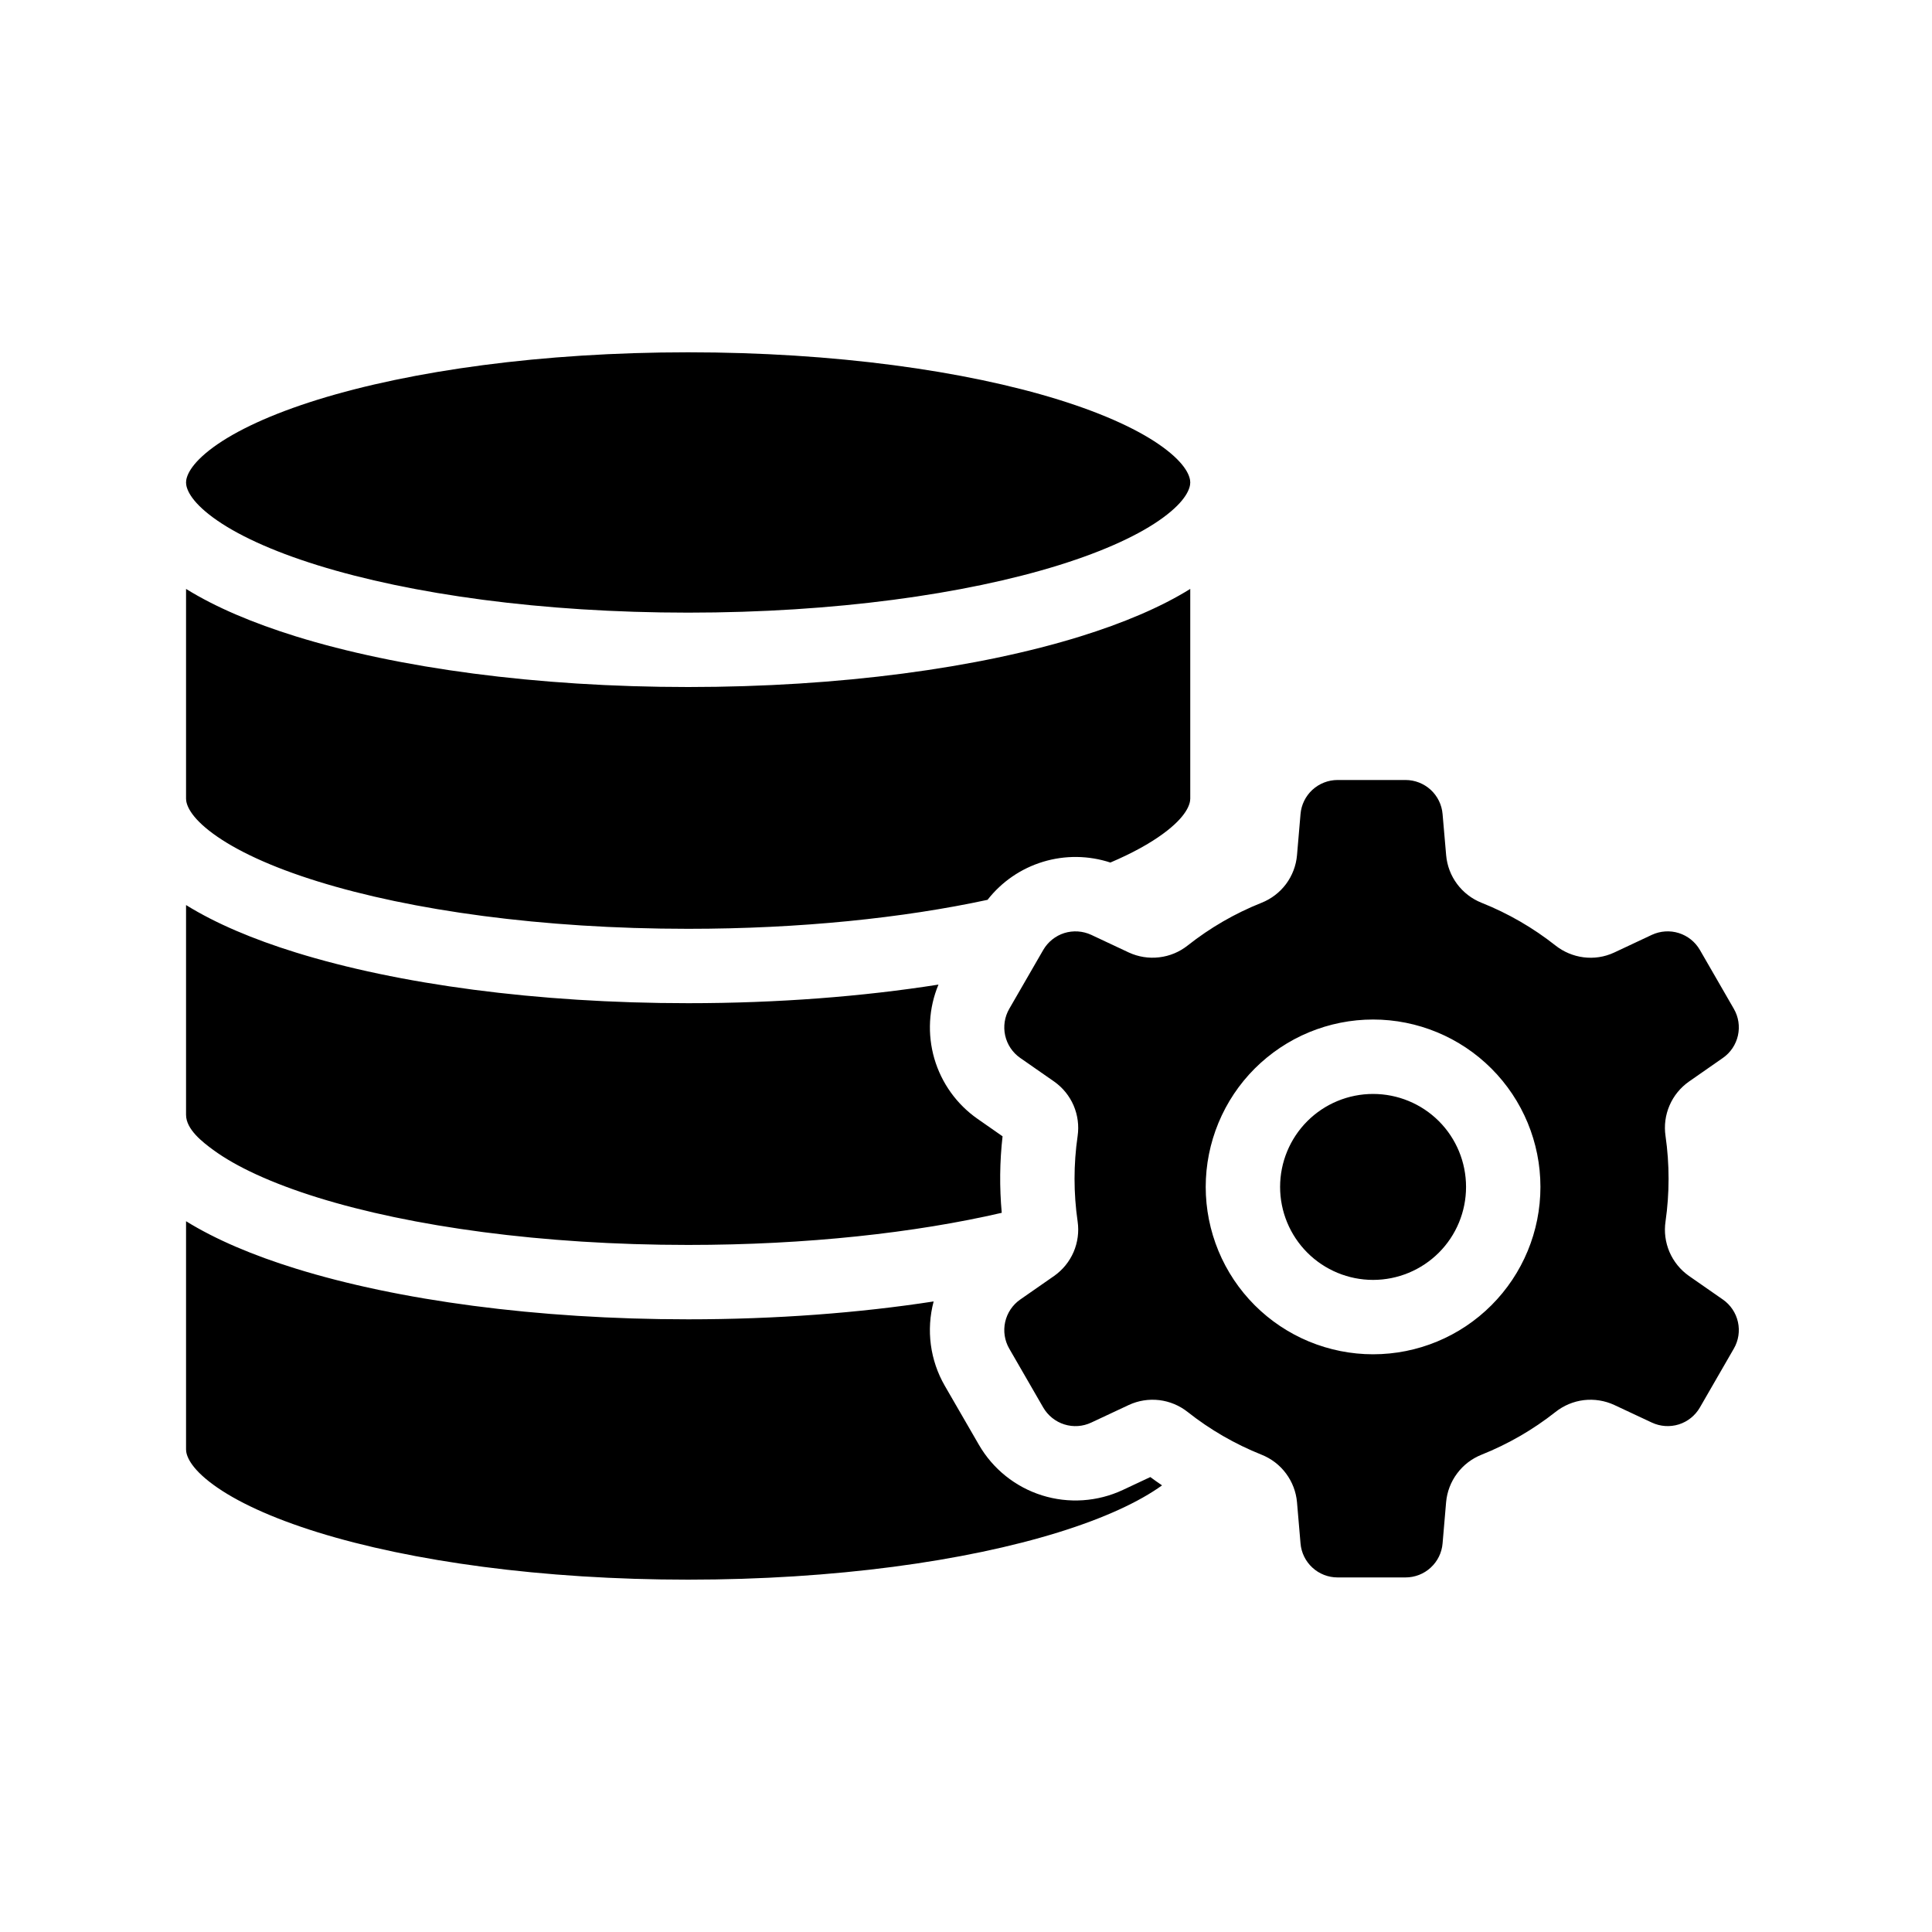 <svg width="40" height="40" viewBox="0 0 40 40" fill="none" xmlns="http://www.w3.org/2000/svg">
<path fill-rule="evenodd" clip-rule="evenodd" d="M3.852 9.989C3.852 9.872 3.93 9.617 4.414 9.261C4.883 8.917 5.611 8.575 6.58 8.274C8.508 7.676 11.219 7.294 14.247 7.294C17.275 7.294 19.986 7.676 21.914 8.274C22.883 8.575 23.611 8.917 24.08 9.261C24.565 9.617 24.643 9.872 24.643 9.989C24.643 10.106 24.565 10.361 24.08 10.717C23.611 11.061 22.883 11.403 21.914 11.704C19.986 12.302 17.275 12.684 14.247 12.684C11.219 12.684 8.508 12.302 6.58 11.704C5.611 11.403 4.883 11.061 4.414 10.717C3.934 10.364 3.853 10.111 3.852 9.992V9.989ZM24.059 30.753C23.977 30.697 23.896 30.64 23.816 30.581L23.247 30.848C22.723 31.093 22.126 31.133 21.574 30.96C21.022 30.787 20.555 30.412 20.266 29.911L19.562 28.693C19.256 28.164 19.173 27.536 19.33 26.945C17.788 27.183 16.062 27.315 14.247 27.315C11.108 27.315 8.237 26.921 6.124 26.265C5.246 25.993 4.469 25.666 3.852 25.284V30.01C3.852 30.127 3.93 30.383 4.414 30.738C4.883 31.082 5.611 31.424 6.58 31.725C8.508 32.323 11.219 32.705 14.247 32.705C17.275 32.705 19.986 32.323 21.914 31.725C22.869 31.429 23.589 31.092 24.059 30.753ZM20.74 25.11C20.692 24.582 20.697 24.052 20.757 23.526L20.241 23.166C19.809 22.865 19.493 22.425 19.345 21.919C19.198 21.413 19.227 20.871 19.43 20.385C17.863 20.632 16.102 20.77 14.248 20.77C11.109 20.77 8.237 20.376 6.124 19.72C5.246 19.448 4.469 19.121 3.852 18.738V23.081C3.852 23.385 4.2 23.65 4.415 23.808C4.884 24.152 5.612 24.494 6.581 24.795C8.508 25.393 11.219 25.775 14.247 25.775C16.702 25.775 18.95 25.524 20.74 25.11ZM22.989 17.858C22.538 17.71 22.051 17.704 21.596 17.842C21.14 17.98 20.739 18.255 20.446 18.63C18.706 19.005 16.57 19.23 14.247 19.23C11.219 19.23 8.508 18.848 6.58 18.249C5.611 17.949 4.883 17.606 4.414 17.262C3.934 16.91 3.853 16.656 3.852 16.538V12.193C4.469 12.576 5.246 12.902 6.124 13.175C8.237 13.831 11.108 14.224 14.247 14.224C17.386 14.224 20.258 13.831 22.371 13.175C23.249 12.902 24.026 12.576 24.643 12.193V16.535C24.643 16.651 24.565 16.907 24.08 17.262C23.805 17.464 23.44 17.666 22.989 17.858ZM21.122 21.903C20.964 21.793 20.853 21.627 20.811 21.439C20.769 21.251 20.799 21.053 20.896 20.886L21.599 19.668C21.696 19.501 21.852 19.376 22.035 19.318C22.219 19.261 22.418 19.274 22.593 19.355L23.37 19.72C23.567 19.811 23.785 19.846 24 19.82C24.216 19.795 24.42 19.71 24.59 19.575C25.054 19.208 25.569 18.91 26.119 18.691C26.32 18.611 26.496 18.477 26.626 18.303C26.755 18.129 26.834 17.923 26.853 17.707L26.926 16.854C26.942 16.662 27.03 16.483 27.172 16.352C27.314 16.222 27.5 16.149 27.693 16.149H29.1C29.293 16.149 29.479 16.222 29.621 16.352C29.763 16.483 29.851 16.662 29.867 16.854L29.941 17.707C29.96 17.923 30.038 18.129 30.168 18.303C30.298 18.477 30.473 18.611 30.674 18.691C31.224 18.91 31.739 19.208 32.204 19.575C32.539 19.84 33.009 19.914 33.423 19.72L34.2 19.355C34.375 19.274 34.574 19.26 34.758 19.318C34.942 19.376 35.097 19.5 35.194 19.667L35.897 20.886C35.994 21.053 36.024 21.25 35.982 21.439C35.94 21.627 35.829 21.793 35.671 21.903L34.968 22.393C34.791 22.517 34.651 22.689 34.566 22.887C34.48 23.086 34.451 23.305 34.483 23.52C34.567 24.106 34.567 24.702 34.483 25.289C34.451 25.503 34.48 25.722 34.565 25.921C34.651 26.12 34.79 26.291 34.967 26.416L35.671 26.906C35.829 27.016 35.94 27.182 35.982 27.37C36.024 27.558 35.994 27.755 35.897 27.922L35.194 29.141C35.097 29.308 34.942 29.433 34.758 29.491C34.574 29.548 34.375 29.535 34.2 29.453L33.423 29.089C33.227 28.998 33.008 28.963 32.793 28.988C32.578 29.014 32.374 29.099 32.204 29.234C31.739 29.601 31.224 29.898 30.674 30.118C30.473 30.198 30.297 30.332 30.168 30.506C30.038 30.679 29.959 30.886 29.94 31.102L29.867 31.955C29.851 32.147 29.763 32.326 29.621 32.456C29.479 32.587 29.293 32.659 29.1 32.659H27.693C27.5 32.659 27.314 32.587 27.172 32.456C27.03 32.326 26.942 32.147 26.926 31.955L26.853 31.102C26.834 30.886 26.755 30.68 26.625 30.506C26.496 30.332 26.32 30.198 26.119 30.118C25.569 29.898 25.054 29.601 24.59 29.234C24.42 29.099 24.216 29.014 24 28.988C23.785 28.963 23.567 28.997 23.37 29.089L22.593 29.453C22.419 29.535 22.22 29.549 22.036 29.491C21.852 29.433 21.696 29.308 21.599 29.141L20.896 27.923C20.799 27.756 20.769 27.558 20.811 27.37C20.853 27.182 20.964 27.016 21.122 26.906L21.826 26.416C22.003 26.291 22.142 26.12 22.228 25.921C22.313 25.722 22.342 25.503 22.311 25.289C22.226 24.702 22.226 24.106 22.311 23.52C22.342 23.305 22.313 23.087 22.228 22.888C22.142 22.689 22.003 22.518 21.826 22.393L21.122 21.903ZM26.503 24.574C26.503 25.084 26.706 25.574 27.067 25.935C27.428 26.296 27.918 26.499 28.428 26.499C28.939 26.499 29.428 26.296 29.79 25.935C30.151 25.574 30.353 25.084 30.353 24.574C30.353 24.063 30.151 23.573 29.79 23.212C29.428 22.851 28.939 22.649 28.428 22.649C27.918 22.649 27.428 22.851 27.067 23.212C26.706 23.573 26.503 24.063 26.503 24.574ZM28.428 28.039C27.973 28.039 27.523 27.949 27.102 27.775C26.682 27.601 26.3 27.346 25.978 27.024C25.656 26.702 25.401 26.32 25.227 25.9C25.053 25.479 24.963 25.029 24.963 24.574C24.963 24.119 25.053 23.668 25.227 23.248C25.401 22.827 25.656 22.445 25.978 22.123C26.3 21.802 26.682 21.546 27.102 21.372C27.523 21.198 27.973 21.108 28.428 21.108C29.347 21.108 30.229 21.474 30.878 22.123C31.528 22.773 31.893 23.655 31.893 24.574C31.893 25.493 31.528 26.374 30.878 27.024C30.229 27.674 29.347 28.039 28.428 28.039Z" fill="black"/>
</svg>
